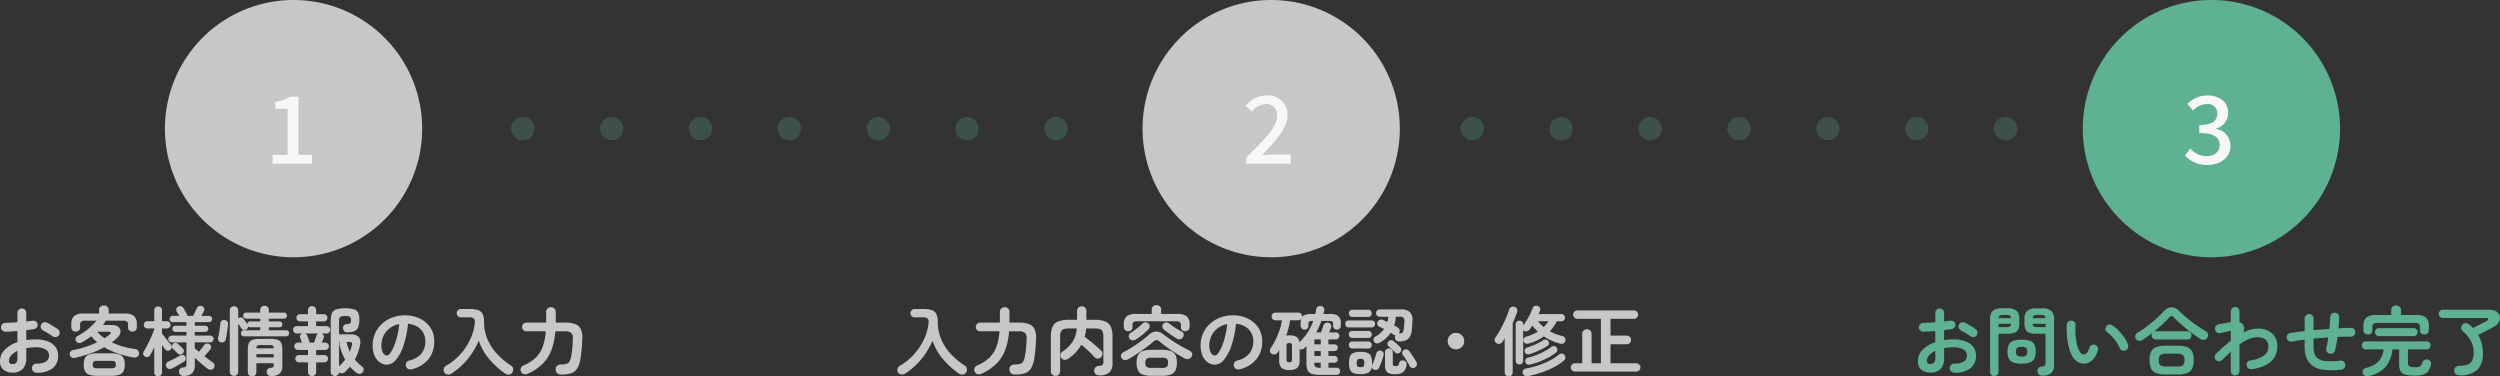 <svg xmlns="http://www.w3.org/2000/svg" xmlns:xlink="http://www.w3.org/1999/xlink" width="534.451" height="80.472" viewBox="0 0 534.451 80.472">
  <rect x="0" y="0" width="534.451" height="80.472" fill="#333333" stroke="none"/>
  <defs>
    <clipPath id="clip-path">
      <rect width="127" height="7" fill="none"/>
    </clipPath>
  </defs>
  <g id="グループ_24460" data-name="グループ 24460" transform="translate(-692.744 -641)">
    <path id="パス_41959" data-name="パス 41959" d="M27.5,0A27.5,27.5,0,1,1,0,27.5,27.5,27.5,0,0,1,27.5,0Z" transform="translate(728 641)" fill="#c7c7c7"/>
    <path id="パス_41962" data-name="パス 41962" d="M-3.98,0h8.4V-1.9H1.54V-14.32H-.2A8.666,8.666,0,0,1-3.4-13.2v1.46H-.76V-1.9H-3.98Z" transform="translate(755 676)" fill="#f7f7f7"/>
    <path id="パス_41956" data-name="パス 41956" d="M-54.48.672a.985.985,0,0,1-.68-.3.873.873,0,0,1-.264-.68.931.931,0,0,1,.288-.7.9.9,0,0,1,.688-.264,3.659,3.659,0,0,0,1.992-.416,1.448,1.448,0,0,0,.68-1.312,1.428,1.428,0,0,0-.744-1.3,4.138,4.138,0,0,0-2.12-.448q-.544,0-1.04.048t-.96.128v2.016A3.376,3.376,0,0,1-57.392-.12a2.893,2.893,0,0,1-2.176.776,3.052,3.052,0,0,1-1.92-.592,2.234,2.234,0,0,1-.768-1.888,3.379,3.379,0,0,1,1-2.384,6.639,6.639,0,0,1,2.728-1.648V-8.24q-.688.064-1.336.1t-1.208.048a.967.967,0,0,1-.688-.272.887.887,0,0,1-.288-.672.9.9,0,0,1,.28-.672.94.94,0,0,1,.68-.272q.56-.016,1.216-.048t1.344-.08V-12.08a.959.959,0,0,1,.272-.7.9.9,0,0,1,.672-.28.9.9,0,0,1,.672.28.959.959,0,0,1,.272.7v1.808q.368-.032.688-.08t.624-.08a.99.99,0,0,1,.72.144.85.85,0,0,1,.384.608.822.822,0,0,1-.176.688,1.009,1.009,0,0,1-.64.352q-.336.064-.744.112t-.856.112V-6.3a13.7,13.7,0,0,1,2.032-.144,7.025,7.025,0,0,1,2.544.416A3.671,3.671,0,0,1-50.408-4.84a2.986,2.986,0,0,1,.584,1.848A3.31,3.31,0,0,1-51.056-.24,5.13,5.13,0,0,1-54.48.672ZM-50.992-7.1q-.256-.192-.624-.424t-.736-.448q-.368-.216-.64-.344a1.027,1.027,0,0,1-.5-.544.869.869,0,0,1,.008-.72.913.913,0,0,1,.568-.5.96.96,0,0,1,.728.064q.336.16.768.416t.856.52q.424.264.7.472A.84.84,0,0,1-49.5-8a.977.977,0,0,1-.176.7.936.936,0,0,1-.616.36A.934.934,0,0,1-50.992-7.1Zm-8.576,5.936a1.044,1.044,0,0,0,.76-.272,1.573,1.573,0,0,0,.28-1.1v-1.44a3.856,3.856,0,0,0-1.336.952,1.747,1.747,0,0,0-.472,1.144Q-60.336-1.168-59.568-1.168Zm13.424-1.344a1.019,1.019,0,0,1-.768-.064.9.9,0,0,1-.416-.528.841.841,0,0,1,.1-.68.888.888,0,0,1,.64-.392,19.07,19.07,0,0,0,2.648-.672,19.992,19.992,0,0,0,2.456-.992q-.352-.3-.664-.616a6.933,6.933,0,0,1-.584-.664q-.464.352-.96.68t-1.008.6a1.233,1.233,0,0,1-.688.152.738.738,0,0,1-.592-.376.715.715,0,0,1-.1-.648.828.828,0,0,1,.432-.488,11.389,11.389,0,0,0,2.24-1.48,14.461,14.461,0,0,0,1.792-1.768H-44.08a1.286,1.286,0,0,0-.816.192.826.826,0,0,0-.224.656v.608a.79.79,0,0,1-.28.656,1.031,1.031,0,0,1-.664.224.96.96,0,0,1-.672-.248.855.855,0,0,1-.272-.664v-.624a2.276,2.276,0,0,1,.616-1.808,3.223,3.223,0,0,1,2.088-.528h3.232v-.752a.877.877,0,0,1,.3-.712,1.1,1.1,0,0,1,.728-.248,1.1,1.1,0,0,1,.72.248.866.866,0,0,1,.3.712v.752h3.312a3.219,3.219,0,0,1,2.1.528,2.294,2.294,0,0,1,.608,1.808v.624a.855.855,0,0,1-.272.664.96.96,0,0,1-.672.248,1,1,0,0,1-.656-.224.8.8,0,0,1-.272-.656V-9.6a.826.826,0,0,0-.224-.656,1.32,1.32,0,0,0-.832-.192H-39.76a.958.958,0,0,1-.032.248.716.716,0,0,1-.112.232q-.176.24-.352.448h1.92a2.273,2.273,0,0,1,1.176.264,1.325,1.325,0,0,1,.592.672,1.318,1.318,0,0,1,.008.872,2.1,2.1,0,0,1-.576.88q-.592.544-1.216,1.024a14.864,14.864,0,0,0,2.424.9,18.96,18.96,0,0,0,2.616.536,1,1,0,0,1,.608.344.812.812,0,0,1,.16.712.826.826,0,0,1-.44.632,1.287,1.287,0,0,1-.824.1,24.635,24.635,0,0,1-3.248-.856,15.279,15.279,0,0,1-2.928-1.336,17.981,17.981,0,0,1-2.864,1.3A31.762,31.762,0,0,1-46.144-2.512Zm4.752,3.856a5.526,5.526,0,0,1-1.752-.224,1.589,1.589,0,0,1-.928-.744,3.047,3.047,0,0,1-.28-1.432,3.1,3.1,0,0,1,.28-1.44,1.581,1.581,0,0,1,.928-.752,5.526,5.526,0,0,1,1.752-.224h2.832a5.59,5.59,0,0,1,1.768.224,1.581,1.581,0,0,1,.928.752,3.1,3.1,0,0,1,.28,1.44,3.047,3.047,0,0,1-.28,1.432,1.589,1.589,0,0,1-.928.744,5.59,5.59,0,0,1-1.768.224Zm0-1.616h2.832A1.583,1.583,0,0,0-37.7-.424a.77.77,0,0,0,.2-.632.794.794,0,0,0-.2-.648,1.583,1.583,0,0,0-.856-.152h-2.832a1.54,1.54,0,0,0-.84.152.794.794,0,0,0-.2.648.77.77,0,0,0,.2.632A1.54,1.54,0,0,0-41.392-.272ZM-39.92-6.7q.272-.176.536-.36t.5-.376q.368-.288.3-.464t-.52-.176h-2.352a6.4,6.4,0,0,0,.7.72Q-40.368-7.024-39.92-6.7Zm16.88,8.08a.939.939,0,0,1-.656-.248A.944.944,0,0,1-24,.48a.83.83,0,0,1,.232-.64.976.976,0,0,1,.648-.288,1.146,1.146,0,0,0,.584-.168.736.736,0,0,0,.136-.536V-5.808h-3.152a.7.7,0,0,1-.512-.208.7.7,0,0,1-.208-.512.7.7,0,0,1,.208-.512.7.7,0,0,1,.512-.208H-22.4v-.784h-2.368a.6.6,0,0,1-.448-.2.659.659,0,0,1-.192-.472.632.632,0,0,1,.192-.464.614.614,0,0,1,.448-.192H-22.4v-.768h-2.944a.62.62,0,0,1-.464-.2A.659.659,0,0,1-26-10.8a.659.659,0,0,1,.192-.472.62.62,0,0,1,.464-.2h1.424q-.144-.256-.312-.536t-.248-.392a.721.721,0,0,1-.072-.584.756.756,0,0,1,.376-.472.837.837,0,0,1,.616-.08.831.831,0,0,1,.5.384q.08.112.224.368t.3.536q.152.28.232.44a.643.643,0,0,1,.1.336h1.216q.112-.208.272-.536t.32-.648q.16-.32.256-.5a.745.745,0,0,1,.472-.424.835.835,0,0,1,.648.056.746.746,0,0,1,.424.448.7.7,0,0,1-.056.592q-.064.128-.224.416t-.336.592h1.648a.62.62,0,0,1,.464.2.659.659,0,0,1,.192.472.659.659,0,0,1-.192.472.62.62,0,0,1-.464.2h-3.056v.768h2.24a.632.632,0,0,1,.464.192.632.632,0,0,1,.192.464.659.659,0,0,1-.192.472.62.62,0,0,1-.464.2h-2.24v.784h3.312a.7.7,0,0,1,.512.208.7.7,0,0,1,.208.512.7.7,0,0,1-.208.512.7.7,0,0,1-.512.208h-3.312v1.28q.432.384.9.752l.608-.784q.336-.432.48-.624a.846.846,0,0,1,.512-.368.733.733,0,0,1,.608.112.784.784,0,0,1,.368.488.678.678,0,0,1-.112.584q-.192.256-.584.712t-.712.824q.528.4,1,.752t.808.576a.759.759,0,0,1,.336.528.793.793,0,0,1-.128.624.821.821,0,0,1-.592.392,1,1,0,0,1-.672-.168q-.4-.288-.9-.7t-1-.856q-.5-.448-.912-.832v1.52A2.4,2.4,0,0,1-21.2.816,2.668,2.668,0,0,1-23.04,1.376Zm-5.408.08a.843.843,0,0,1-.584-.224A.759.759,0,0,1-29.28.64V-4.752q-.224.48-.448.912t-.432.768a.713.713,0,0,1-.52.376.84.84,0,0,1-.664-.136.691.691,0,0,1-.3-.48A.852.852,0,0,1-31.52-3.9q.272-.416.592-1.024t.64-1.272q.32-.664.584-1.3t.424-1.1v-.192h-1.472a.728.728,0,0,1-.544-.232.749.749,0,0,1-.224-.536A.767.767,0,0,1-31.3-10.1a.728.728,0,0,1,.544-.232h1.472v-2.32a.778.778,0,0,1,.248-.608.843.843,0,0,1,.584-.224.835.835,0,0,1,.592.224.791.791,0,0,1,.24.608v2.32h1.056a.728.728,0,0,1,.544.232.767.767,0,0,1,.224.552.749.749,0,0,1-.224.536.728.728,0,0,1-.544.232h-1.056v1.072q.224.288.584.76t.728.92q.368.448.576.688a.722.722,0,0,1,.2.568.786.786,0,0,1-.28.552.767.767,0,0,1-.6.192.754.754,0,0,1-.552-.3q-.112-.16-.288-.4t-.368-.528V.64a.772.772,0,0,1-.24.592A.835.835,0,0,1-28.448,1.456Zm2.96-1.68a1.026,1.026,0,0,1-.7.072.739.739,0,0,1-.5-.44.832.832,0,0,1-.04-.664.851.851,0,0,1,.488-.472q.368-.16.84-.392t.944-.488q.472-.256.808-.432a.708.708,0,0,1,.584-.064.679.679,0,0,1,.424.368.775.775,0,0,1-.336,1.072q-.3.192-.768.472t-.928.536Q-25.136-.4-25.488-.224Zm2.272-3.184a.775.775,0,0,1-.544.2.7.7,0,0,1-.512-.232q-.176-.192-.5-.512t-.536-.5a.679.679,0,0,1-.2-.52.734.734,0,0,1,.216-.52.815.815,0,0,1,.544-.224.758.758,0,0,1,.528.224,3.906,3.906,0,0,1,.336.3q.208.2.416.392a3.986,3.986,0,0,1,.3.3.727.727,0,0,1,.208.552A.765.765,0,0,1-23.216-3.408ZM-12.224,1.36a.911.911,0,0,1-.648-.248.868.868,0,0,1-.264-.664V-12.624a.868.868,0,0,1,.264-.664.911.911,0,0,1,.648-.248.883.883,0,0,1,.64.248.882.882,0,0,1,.256.664v1.664q.016,0,.048-.032a.882.882,0,0,1,.56-.16.575.575,0,0,1,.464.24q.1.112.264.344t.344.464a3.4,3.4,0,0,1,.256.376.754.754,0,0,1,.176-.392.5.5,0,0,1,.4-.168h2.192v-.592H-9.648a.575.575,0,0,1-.456-.192.659.659,0,0,1-.168-.448.689.689,0,0,1,.168-.456.564.564,0,0,1,.456-.2h3.024v-.56a.83.83,0,0,1,.272-.656.957.957,0,0,1,.656-.24.928.928,0,0,1,.648.24.842.842,0,0,1,.264.656v.56H-1.52a.541.541,0,0,1,.448.2.71.71,0,0,1,.16.456.679.679,0,0,1-.16.448.551.551,0,0,1-.448.192H-4.784v.592h2.32a.488.488,0,0,1,.416.192.7.7,0,0,1,.144.432.7.7,0,0,1-.144.432.488.488,0,0,1-.416.192h-2.32v.64h3.712a.57.57,0,0,1,.464.192.7.7,0,0,1,.16.464.679.679,0,0,1-.16.448.57.57,0,0,1-.464.192h-9.04a.57.57,0,0,1-.464-.192.679.679,0,0,1-.16-.448.7.7,0,0,1,.16-.464.57.57,0,0,1,.464-.192h3.488v-.64H-8.816A.481.481,0,0,1-9.048-9.1a1.219,1.219,0,0,1-.184-.12.719.719,0,0,1-.32.624.778.778,0,0,1-.576.128.7.7,0,0,1-.5-.3q-.112-.176-.32-.488t-.384-.568V.448a.882.882,0,0,1-.256.664A.883.883,0,0,1-12.224,1.36Zm3.872.112a.923.923,0,0,1-.656-.256A.88.88,0,0,1-9.28.544V-4.32a3.32,3.32,0,0,1,.216-1.32,1.323,1.323,0,0,1,.752-.7,4.13,4.13,0,0,1,1.5-.216h2.464a4.063,4.063,0,0,1,1.488.216,1.324,1.324,0,0,1,.744.7A3.32,3.32,0,0,1-1.9-4.32V-.8A2.1,2.1,0,0,1-2.512.9a2.722,2.722,0,0,1-1.776.5.982.982,0,0,1-.656-.216A.809.809,0,0,1-5.232.624a.934.934,0,0,1,.16-.64A.786.786,0,0,1-4.5-.336a1.907,1.907,0,0,0,.6-.152q.152-.088.152-.472v-.4h-3.7v1.9a.88.88,0,0,1-.272.672A.9.9,0,0,1-8.352,1.472Zm-6.72-7.3a.642.642,0,0,1-.48-.344.893.893,0,0,1-.08-.6q.1-.384.192-.952t.176-1.144q.08-.576.112-.976a.761.761,0,0,1,.312-.608.876.876,0,0,1,.664-.128.767.767,0,0,1,.512.3.849.849,0,0,1,.16.616q-.048.464-.128,1.08t-.176,1.192q-.1.576-.192.976a.737.737,0,0,1-.376.512A1.009,1.009,0,0,1-15.072-5.824ZM-7.44-2.592h3.7v-.7h-3.7Zm0-1.936h3.7q-.016-.464-.2-.584a1.627,1.627,0,0,0-.776-.12H-6.464a1.627,1.627,0,0,0-.776.12Q-7.424-4.992-7.44-4.528Zm16.768,5.9a.871.871,0,0,1-.616-.248A.848.848,0,0,1,8.448.48V-10.384a4.324,4.324,0,0,1,.248-1.64,1.479,1.479,0,0,1,.9-.824,5.815,5.815,0,0,1,1.9-.24,6.743,6.743,0,0,1,1.912.208,1.406,1.406,0,0,1,.912.736,3.538,3.538,0,0,1,.248,1.472,4.264,4.264,0,0,1-.256,1.648A1.488,1.488,0,0,1,13.5-8.2a4.267,4.267,0,0,1-1.512.248.87.87,0,0,1-.656-.248,1.015,1.015,0,0,1-.272-.648.785.785,0,0,1,.232-.616.932.932,0,0,1,.648-.264,1.169,1.169,0,0,0,.688-.184.777.777,0,0,0,.16-.568q0-.608-.24-.784a1.993,1.993,0,0,0-1.04-.176,1.794,1.794,0,0,0-1.032.2,1.091,1.091,0,0,0-.248.856V-7.52h2.464a2.187,2.187,0,0,1,1.76.584,2.068,2.068,0,0,1,.24,1.768A10.214,10.214,0,0,1,13.6-2.128q.352.4.736.776a8.335,8.335,0,0,0,.832.712.741.741,0,0,1,.312.584.892.892,0,0,1-.2.648.879.879,0,0,1-.64.328A.977.977,0,0,1,13.952.7q-.384-.3-.728-.632t-.648-.68q-.256.288-.52.568T11.5.512a1.081,1.081,0,0,1-.64.3.772.772,0,0,1-.64-.216.878.878,0,0,1-.9.784Zm-4.88.032a.859.859,0,0,1-.608-.24.836.836,0,0,1-.256-.64V-1.536H1.648A.754.754,0,0,1,1.1-1.768.754.754,0,0,1,.864-2.32.754.754,0,0,1,1.1-2.872.754.754,0,0,1,1.648-3.1H3.584V-4.192H1.44a.754.754,0,0,1-.552-.232.754.754,0,0,1-.232-.552.754.754,0,0,1,.232-.552A.754.754,0,0,1,1.44-5.76h.848q-.112-.3-.224-.592T1.92-6.72a.678.678,0,0,1,.016-.592.788.788,0,0,1,.448-.4h-1.2a.754.754,0,0,1-.552-.232A.754.754,0,0,1,.4-8.5a.754.754,0,0,1,.232-.552.754.754,0,0,1,.552-.232h2.4v-1.008H1.872a.728.728,0,0,1-.544-.232.749.749,0,0,1-.224-.536.741.741,0,0,1,.224-.544.741.741,0,0,1,.544-.224H3.584v-.848a.836.836,0,0,1,.256-.64.859.859,0,0,1,.608-.24.879.879,0,0,1,.624.24.836.836,0,0,1,.256.64v.848H6.976a.741.741,0,0,1,.544.224.741.741,0,0,1,.224.544.749.749,0,0,1-.224.536.728.728,0,0,1-.544.232H5.328V-9.28H7.552a.754.754,0,0,1,.552.232.754.754,0,0,1,.232.552.754.754,0,0,1-.232.552.754.754,0,0,1-.552.232H6.5a.764.764,0,0,1,.424.392.644.644,0,0,1,.008.568q-.032.112-.152.408t-.248.584H7.28a.754.754,0,0,1,.552.232.754.754,0,0,1,.232.552.754.754,0,0,1-.232.552.754.754,0,0,1-.552.232H5.328V-3.1h1.76a.754.754,0,0,1,.552.232.754.754,0,0,1,.232.552.754.754,0,0,1-.232.552.754.754,0,0,1-.552.232H5.328V.528a.836.836,0,0,1-.256.64A.879.879,0,0,1,4.448,1.408ZM3.968-5.76H4.88q.08-.208.184-.512t.192-.576q.088-.272.12-.352a.673.673,0,0,1,.176-.32.852.852,0,0,1,.288-.192H2.96a.831.831,0,0,1,.464.448q.064.144.168.448t.216.6Q3.92-5.92,3.968-5.76ZM10.224-.688a12.337,12.337,0,0,0,1.312-1.424,11.768,11.768,0,0,1-1.2-3.136.766.766,0,0,1,.1-.656h-.208Zm2.3-3.1q.128-.32.248-.656a4.362,4.362,0,0,0,.184-.688q.112-.464-.008-.616T12.336-5.9H11.76a.744.744,0,0,1,.144.32A10.764,10.764,0,0,0,12.528-3.792ZM25.712-.048A.978.978,0,0,1,24.96-.16a.927.927,0,0,1-.448-.592.923.923,0,0,1,.112-.728.933.933,0,0,1,.592-.44,4.8,4.8,0,0,0,2.616-1.5,4.067,4.067,0,0,0,.84-2.64,3.636,3.636,0,0,0-.448-1.808,3.485,3.485,0,0,0-1.272-1.3,4.658,4.658,0,0,0-1.976-.608,21.15,21.15,0,0,1-.968,4.648,9.261,9.261,0,0,1-1.6,3.024A2.589,2.589,0,0,1,20.48-1.04a2.635,2.635,0,0,1-1.552-.5A3.326,3.326,0,0,1,17.816-2.96a5.5,5.5,0,0,1-.408-2.224,6.175,6.175,0,0,1,.5-2.488,6.179,6.179,0,0,1,1.432-2.04,6.728,6.728,0,0,1,2.184-1.376,7.451,7.451,0,0,1,2.76-.5,7.252,7.252,0,0,1,3.24.7A5.528,5.528,0,0,1,29.76-8.952a5.133,5.133,0,0,1,.816,2.888A5.974,5.974,0,0,1,29.336-2.2,6.547,6.547,0,0,1,25.712-.048ZM20.5-3.008q.288,0,.664-.488a6.521,6.521,0,0,0,.76-1.384,15.159,15.159,0,0,0,.7-2.12,18.624,18.624,0,0,0,.48-2.712,4.711,4.711,0,0,0-2.1.92,4.441,4.441,0,0,0-1.28,1.616,4.807,4.807,0,0,0-.448,1.96,3.189,3.189,0,0,0,.344,1.648A1.008,1.008,0,0,0,20.5-3.008ZM34.224.88a1.2,1.2,0,0,1-.832.176A.921.921,0,0,1,32.7.592a.958.958,0,0,1-.08-.784,1.078,1.078,0,0,1,.528-.64,12.178,12.178,0,0,0,3.1-2.536,13.05,13.05,0,0,0,2.08-3.216A10.429,10.429,0,0,0,39.248-10a1.068,1.068,0,0,0-.2-.9,1.517,1.517,0,0,0-1.032-.256H36.272a.862.862,0,0,1-.632-.264.862.862,0,0,1-.264-.632.862.862,0,0,1,.264-.632.862.862,0,0,1,.632-.264h1.744a6.007,6.007,0,0,1,1.9.24,1.694,1.694,0,0,1,1,.824,3.565,3.565,0,0,1,.3,1.624,9.581,9.581,0,0,0,.7,3.68,10.788,10.788,0,0,0,2.008,3.152,15.513,15.513,0,0,0,3.08,2.592.968.968,0,0,1,.44.688,1.03,1.03,0,0,1-.184.8.913.913,0,0,1-.712.424,1.227,1.227,0,0,1-.84-.232,18.13,18.13,0,0,1-3.376-3.072A11.98,11.98,0,0,1,40.1-6.176,16.046,16.046,0,0,1,37.68-2.184,14.914,14.914,0,0,1,34.224.88Zm23.52.192a1.2,1.2,0,0,1-.88-.288A1.172,1.172,0,0,1,56.544,0a.94.94,0,0,1,.288-.784,1.158,1.158,0,0,1,.832-.3,4.231,4.231,0,0,0,1.184-.128,1.065,1.065,0,0,0,.632-.5,3.729,3.729,0,0,0,.36-1.08q.144-.72.232-1.576t.136-2.152a1.717,1.717,0,0,0-.328-1.3,1.892,1.892,0,0,0-1.32-.352h-2.1a14.647,14.647,0,0,1-.808,3.944,8.289,8.289,0,0,1-1.864,2.96A10.588,10.588,0,0,1,50.608.88a1.265,1.265,0,0,1-.9.1.936.936,0,0,1-.592-.52.942.942,0,0,1-.032-.76.964.964,0,0,1,.56-.568,8.661,8.661,0,0,0,2.56-1.608,6.227,6.227,0,0,0,1.528-2.32,11.776,11.776,0,0,0,.68-3.384H50.288a.88.88,0,0,1-.672-.272A.923.923,0,0,1,49.36-9.1a.923.923,0,0,1,.256-.656.88.88,0,0,1,.672-.272H54.5V-12.32a.95.95,0,0,1,.3-.736,1.036,1.036,0,0,1,.728-.272,1.044,1.044,0,0,1,.72.272.938.938,0,0,1,.3.736v2.288h2.112a5.537,5.537,0,0,1,2.112.336,2.158,2.158,0,0,1,1.16,1.1,4.452,4.452,0,0,1,.3,2.08q-.064,1.408-.16,2.384T61.84-2.336a5.705,5.705,0,0,1-.7,2.1A2.417,2.417,0,0,1,59.856.792,6.635,6.635,0,0,1,57.744,1.072Z" transform="translate(755 720)" fill="#c7c7c7"/>
    <path id="パス_41957" data-name="パス 41957" d="M27.5,0A27.5,27.5,0,1,1,0,27.5,27.5,27.5,0,0,1,27.5,0Z" transform="translate(937 641)" fill="#c7c7c7"/>
    <path id="パス_41960" data-name="パス 41960" d="M-4.82,0h9.5V-1.96H.94c-.72,0-1.66.06-2.4.14,3.06-3.2,5.44-5.84,5.44-8.46A4.116,4.116,0,0,0-.46-14.6a5.776,5.776,0,0,0-4.48,2.2l1.3,1.28a3.992,3.992,0,0,1,2.9-1.64,2.331,2.331,0,0,1,2.5,2.6c0,2.24-2.48,4.8-6.58,8.82Z" transform="translate(964 676)" fill="#f7f7f7"/>
    <path id="パス_41954" data-name="パス 41954" d="M-77.776.88a1.2,1.2,0,0,1-.832.176A.921.921,0,0,1-79.3.592a.958.958,0,0,1-.08-.784,1.078,1.078,0,0,1,.528-.64,12.178,12.178,0,0,0,3.1-2.536,13.05,13.05,0,0,0,2.08-3.216A10.429,10.429,0,0,0-72.752-10a1.068,1.068,0,0,0-.2-.9,1.517,1.517,0,0,0-1.032-.256h-1.744a.862.862,0,0,1-.632-.264.862.862,0,0,1-.264-.632.862.862,0,0,1,.264-.632.862.862,0,0,1,.632-.264h1.744a6.006,6.006,0,0,1,1.9.24,1.694,1.694,0,0,1,1,.824,3.565,3.565,0,0,1,.3,1.624,9.581,9.581,0,0,0,.7,3.68,10.788,10.788,0,0,0,2.008,3.152,15.513,15.513,0,0,0,3.08,2.592.968.968,0,0,1,.44.688,1.03,1.03,0,0,1-.184.8.913.913,0,0,1-.712.424,1.227,1.227,0,0,1-.84-.232,18.13,18.13,0,0,1-3.376-3.072A11.981,11.981,0,0,1-71.9-6.176,16.046,16.046,0,0,1-74.32-2.184,14.914,14.914,0,0,1-77.776.88Zm23.52.192a1.2,1.2,0,0,1-.88-.288A1.172,1.172,0,0,1-55.456,0a.94.94,0,0,1,.288-.784,1.158,1.158,0,0,1,.832-.3,4.231,4.231,0,0,0,1.184-.128,1.065,1.065,0,0,0,.632-.5,3.729,3.729,0,0,0,.36-1.08q.144-.72.232-1.576t.136-2.152a1.717,1.717,0,0,0-.328-1.3,1.892,1.892,0,0,0-1.32-.352h-2.1a14.647,14.647,0,0,1-.808,3.944,8.289,8.289,0,0,1-1.864,2.96A10.588,10.588,0,0,1-61.392.88a1.265,1.265,0,0,1-.9.1.936.936,0,0,1-.592-.52.942.942,0,0,1-.032-.76.964.964,0,0,1,.56-.568,8.661,8.661,0,0,0,2.56-1.608,6.227,6.227,0,0,0,1.528-2.32,11.776,11.776,0,0,0,.68-3.384h-4.128a.88.88,0,0,1-.672-.272A.923.923,0,0,1-62.64-9.1a.923.923,0,0,1,.256-.656.88.88,0,0,1,.672-.272H-57.5V-12.32a.95.95,0,0,1,.3-.736,1.036,1.036,0,0,1,.728-.272,1.044,1.044,0,0,1,.72.272.938.938,0,0,1,.3.736v2.288h2.112a5.537,5.537,0,0,1,2.112.336,2.158,2.158,0,0,1,1.16,1.1,4.452,4.452,0,0,1,.3,2.08q-.064,1.408-.16,2.384t-.224,1.792a5.705,5.705,0,0,1-.7,2.1A2.417,2.417,0,0,1-52.144.792,6.635,6.635,0,0,1-54.256,1.072Zm8.656.288a1,1,0,0,1-.7-.272.931.931,0,0,1-.3-.72V-7.056a4.979,4.979,0,0,1,.376-2.136A2.2,2.2,0,0,1-44.984-10.3a6.37,6.37,0,0,1,2.28-.336h1.7v-1.9a.925.925,0,0,1,.3-.728,1.012,1.012,0,0,1,.7-.264,1,1,0,0,1,.7.264.938.938,0,0,1,.288.728v1.9h1.712a6.358,6.358,0,0,1,2.288.336A2.206,2.206,0,0,1-33.8-9.192a4.979,4.979,0,0,1,.376,2.136v5.584A2.757,2.757,0,0,1-34.1.632a3.138,3.138,0,0,1-2.16.616A1.136,1.136,0,0,1-37,.992,1.006,1.006,0,0,1-37.344.24a.917.917,0,0,1,.28-.712,1.013,1.013,0,0,1,.7-.312,1.551,1.551,0,0,0,.8-.208.925.925,0,0,0,.192-.7v-5.36a2.575,2.575,0,0,0-.176-1.064.974.974,0,0,0-.592-.52,3.719,3.719,0,0,0-1.168-.144h-1.76a8.49,8.49,0,0,1-.112.928,7.3,7.3,0,0,1-.208.864q.528.368,1.192.9T-36.9-5q.632.552,1.048.968a.853.853,0,0,1,.288.712,1.074,1.074,0,0,1-.352.712.871.871,0,0,1-.7.264.954.954,0,0,1-.68-.328,11.59,11.59,0,0,0-.816-.864q-.48-.464-1-.928T-40.1-5.3A7.732,7.732,0,0,1-41.272-3.68a10.216,10.216,0,0,1-1.592,1.36,1.273,1.273,0,0,1-.792.248.856.856,0,0,1-.712-.392.916.916,0,0,1-.168-.736.964.964,0,0,1,.424-.656,7.252,7.252,0,0,0,2.152-2.08,6.26,6.26,0,0,0,.9-2.848H-42.7a3.653,3.653,0,0,0-1.152.144.974.974,0,0,0-.592.52,2.575,2.575,0,0,0-.176,1.064V.368a.958.958,0,0,1-.28.72A.959.959,0,0,1-45.6,1.36Zm20.608-.016a6.054,6.054,0,0,1-1.92-.248A1.77,1.77,0,0,1-27.952.24a3.648,3.648,0,0,1-.32-1.68,3.648,3.648,0,0,1,.32-1.68,1.77,1.77,0,0,1,1.04-.856,6.054,6.054,0,0,1,1.92-.248h2.048a6.054,6.054,0,0,1,1.92.248,1.77,1.77,0,0,1,1.04.856,3.648,3.648,0,0,1,.32,1.68,3.648,3.648,0,0,1-.32,1.68,1.77,1.77,0,0,1-1.04.856,6.054,6.054,0,0,1-1.92.248Zm-5.1-9.536a.928.928,0,0,1-.648-.24.842.842,0,0,1-.264-.656V-9.6a2.238,2.238,0,0,1,.6-1.768,3.157,3.157,0,0,1,2.056-.52h3.312v-.944a.853.853,0,0,1,.3-.7,1.072,1.072,0,0,1,.7-.24,1.1,1.1,0,0,1,.712.24.853.853,0,0,1,.3.7v.944h3.424a3.157,3.157,0,0,1,2.056.52,2.238,2.238,0,0,1,.6,1.768v.512a.83.83,0,0,1-.272.656.957.957,0,0,1-.656.24,1,1,0,0,1-.656-.224.782.782,0,0,1-.272-.64v-.432a.82.82,0,0,0-.216-.64,1.25,1.25,0,0,0-.808-.192h-8.288a1.286,1.286,0,0,0-.816.192.8.8,0,0,0-.224.64v.432a.782.782,0,0,1-.272.64A1,1,0,0,1-30.1-8.192Zm-.016,6.016a1.108,1.108,0,0,1-.784.144A.913.913,0,0,1-31.5-2.48a.8.8,0,0,1-.08-.7,1.042,1.042,0,0,1,.528-.544q.912-.464,1.872-1.08t1.88-1.3q.92-.68,1.672-1.336a2.327,2.327,0,0,1,1.544-.688,2.509,2.509,0,0,1,1.56.624q.736.576,1.656,1.2t1.928,1.2q1.008.576,1.968,1.04a1.055,1.055,0,0,1,.528.536.805.805,0,0,1-.048.744.992.992,0,0,1-.632.52,1.134,1.134,0,0,1-.856-.1q-.9-.5-1.872-1.1t-1.88-1.256q-.9-.648-1.624-1.256a1.026,1.026,0,0,0-.664-.312,1.118,1.118,0,0,0-.664.328q-.72.608-1.624,1.288t-1.88,1.328Q-29.168-2.7-30.112-2.176Zm5.12,1.824h2.048a1.9,1.9,0,0,0,1.128-.224,1.106,1.106,0,0,0,.264-.864,1.1,1.1,0,0,0-.264-.872,1.959,1.959,0,0,0-1.128-.216h-2.048a2,2,0,0,0-1.144.216,1.1,1.1,0,0,0-.264.872,1.106,1.106,0,0,0,.264.864A1.94,1.94,0,0,0-24.992-.352Zm-3.408-6.1a1.263,1.263,0,0,1-.744.208.85.85,0,0,1-.664-.384.833.833,0,0,1-.136-.632.8.8,0,0,1,.376-.568q.656-.416,1.352-.96a15.052,15.052,0,0,0,1.192-1.024.861.861,0,0,1,.648-.288.885.885,0,0,1,.648.272.748.748,0,0,1,.256.6.942.942,0,0,1-.272.616A15.166,15.166,0,0,1-27-7.456,13.921,13.921,0,0,1-28.4-6.448Zm8.688-.176q-.4-.256-.912-.592t-1-.7q-.488-.36-.84-.648a.819.819,0,0,1-.312-.592.776.776,0,0,1,.216-.608.794.794,0,0,1,.584-.3.868.868,0,0,1,.632.2q.368.288.848.616t.968.624q.488.3.9.5a.7.7,0,0,1,.392.512.956.956,0,0,1-.1.672.843.843,0,0,1-.608.44A1.116,1.116,0,0,1-19.712-6.624ZM-6.288-.048A.978.978,0,0,1-7.04-.16a.927.927,0,0,1-.448-.592.923.923,0,0,1,.112-.728.933.933,0,0,1,.592-.44,4.8,4.8,0,0,0,2.616-1.5,4.067,4.067,0,0,0,.84-2.64,3.636,3.636,0,0,0-.448-1.808,3.485,3.485,0,0,0-1.272-1.3,4.658,4.658,0,0,0-1.976-.608,21.15,21.15,0,0,1-.968,4.648A9.261,9.261,0,0,1-9.592-2.1,2.589,2.589,0,0,1-11.52-1.04a2.635,2.635,0,0,1-1.552-.5A3.326,3.326,0,0,1-14.184-2.96a5.5,5.5,0,0,1-.408-2.224,6.175,6.175,0,0,1,.5-2.488,6.179,6.179,0,0,1,1.432-2.04,6.728,6.728,0,0,1,2.184-1.376,7.451,7.451,0,0,1,2.76-.5,7.252,7.252,0,0,1,3.24.7A5.528,5.528,0,0,1-2.24-8.952a5.133,5.133,0,0,1,.816,2.888A5.974,5.974,0,0,1-2.664-2.2,6.547,6.547,0,0,1-6.288-.048ZM-11.5-3.008q.288,0,.664-.488a6.52,6.52,0,0,0,.76-1.384A15.16,15.16,0,0,0-9.376-7,18.624,18.624,0,0,0-8.9-9.712a4.711,4.711,0,0,0-2.1.92,4.441,4.441,0,0,0-1.28,1.616,4.807,4.807,0,0,0-.448,1.96,3.189,3.189,0,0,0,.344,1.648A1.008,1.008,0,0,0-11.5-3.008ZM10.912,1.136A5.624,5.624,0,0,1,9.16.92,1.411,1.411,0,0,1,8.28.152a3.916,3.916,0,0,1-.248-1.56V-5.024q-.112.128-.248.256t-.264.256a.847.847,0,0,1-.456.216.881.881,0,0,1-.488-.056v2.384A2.124,2.124,0,0,1,6.08-.36,2.493,2.493,0,0,1,4.384.1,2.46,2.46,0,0,1,2.7-.36a2.146,2.146,0,0,1-.488-1.608V-4.144q-.1.144-.184.28T1.856-3.6a.846.846,0,0,1-.576.368.929.929,0,0,1-.688-.144A.733.733,0,0,1,.24-3.92a.9.9,0,0,1,.144-.64A13.6,13.6,0,0,0,1.448-6.392,17.209,17.209,0,0,0,2.312-8.5a12.306,12.306,0,0,0,.5-2.024H1.408a.786.786,0,0,1-.576-.24.786.786,0,0,1-.24-.576.8.8,0,0,1,.24-.592.786.786,0,0,1,.576-.24H6.3a.786.786,0,0,1,.576.24.8.8,0,0,1,.24.592v.112a1.358,1.358,0,0,1,.736-.5,4.525,4.525,0,0,1,1.264-.144h.8a8.291,8.291,0,0,0,.192-.976.865.865,0,0,1,.392-.608.89.89,0,0,1,.68-.112.8.8,0,0,1,.552.336.856.856,0,0,1,.1.672q-.032.16-.08.336t-.08.352h1.376a2.85,2.85,0,0,1,1.824.44,2.051,2.051,0,0,1,.512,1.608v.448a.817.817,0,0,1-.248.6.817.817,0,0,1-.6.248.768.768,0,0,1-.56-.24.768.768,0,0,1-.24-.56v-.384a.667.667,0,0,0-.168-.544,1.145,1.145,0,0,0-.648-.128h-1.7q-.224.64-.5,1.256t-.592,1.192h1.008q.1-.24.208-.552t.216-.592q.1-.28.136-.408a.825.825,0,0,1,.456-.48.845.845,0,0,1,.664-.016.751.751,0,0,1,.472.416.77.77,0,0,1,.008.624q-.048.112-.168.416t-.248.592H14.32a.728.728,0,0,1,.536.216.709.709,0,0,1,.216.52.736.736,0,0,1-.216.528.715.715,0,0,1-.536.224H12.736v1.056h1.28a.7.7,0,0,1,.512.208.7.7,0,0,1,.208.512.7.7,0,0,1-.208.512.7.7,0,0,1-.512.208h-1.28v1.04h1.28a.683.683,0,0,1,.512.216.723.723,0,0,1,.208.52.7.7,0,0,1-.208.512.7.7,0,0,1-.512.208h-1.28V-.384H14.48a.728.728,0,0,1,.536.216.728.728,0,0,1,.216.536.755.755,0,0,1-.216.544.715.715,0,0,1-.536.224ZM6.528-5.84A11.134,11.134,0,0,0,8.3-7.952a11.381,11.381,0,0,0,1.176-2.432H9.28a1.145,1.145,0,0,0-.648.128.667.667,0,0,0-.168.544v.384a.76.76,0,0,1-.24.568.78.78,0,0,1-.56.232.857.857,0,0,1-.616-.256.818.818,0,0,1-.264-.608v-.432a3.269,3.269,0,0,1,.128-.96.831.831,0,0,1-.608.256H4.544A14.493,14.493,0,0,1,4.216-8.9q-.216.832-.5,1.632.144-.016.312-.024t.36-.008a2.892,2.892,0,0,1,1.536.32A1.508,1.508,0,0,1,6.528-5.84ZM4.368-1.552a.658.658,0,0,0,.44-.12A.546.546,0,0,0,4.944-2.1V-5.12a.543.543,0,0,0-.136-.432.692.692,0,0,0-.44-.112.728.728,0,0,0-.448.112.525.525,0,0,0-.144.432V-2.1a.528.528,0,0,0,.144.424A.692.692,0,0,0,4.368-1.552Zm5.36-3.84h1.36V-6.448H9.728Zm0,2.48h1.36v-1.04H9.728ZM10.912-.384h.176V-1.456H9.728v.048a1.108,1.108,0,0,0,.224.832A1.607,1.607,0,0,0,10.912-.384ZM23.648-5.712A.919.919,0,0,1,23-5.6a.77.77,0,0,1-.536-.384.721.721,0,0,1-.072-.584.769.769,0,0,1,.36-.472,5.528,5.528,0,0,0,1.872-1.632q-.256-.144-.528-.272l-.512-.24a.655.655,0,0,1-.376-.456.8.8,0,0,1,.072-.616.787.787,0,0,1,.464-.384.9.9,0,0,1,.624.032q.224.1.464.208t.5.24q.08-.272.136-.552t.088-.568H23.7a.74.74,0,0,1-.568-.232.782.782,0,0,1-.216-.552.782.782,0,0,1,.216-.552.74.74,0,0,1,.568-.232h4.432a2.87,2.87,0,0,1,2.008.56,2.377,2.377,0,0,1,.552,1.84q-.016.48-.048.952t-.064.9a3.981,3.981,0,0,1-.44,1.576,1.8,1.8,0,0,1-.872.776A3.692,3.692,0,0,1,27.936-6a.985.985,0,0,1-.664-.2.805.805,0,0,1-.312-.6.772.772,0,0,1,.128-.544.823.823,0,0,1-.448-.144q-.128-.08-.272-.176t-.32-.192A5.983,5.983,0,0,1,25.04-6.68,7.059,7.059,0,0,1,23.648-5.712ZM19.6.976A4.13,4.13,0,0,1,18.1.76a1.31,1.31,0,0,1-.752-.736,3.778,3.778,0,0,1-.216-1.416,3.832,3.832,0,0,1,.216-1.432A1.31,1.31,0,0,1,18.1-3.56a4.13,4.13,0,0,1,1.5-.216,4.13,4.13,0,0,1,1.5.216,1.281,1.281,0,0,1,.744.736,3.966,3.966,0,0,1,.208,1.432q0,.16-.008.328t-.024.312q.016-.048.032-.1t.032-.12q.144-.3.32-.744t.328-.9q.152-.456.248-.824a.8.8,0,0,1,.376-.512.817.817,0,0,1,.616-.08.843.843,0,0,1,.48.336.766.766,0,0,1,.08.608q-.1.416-.264.92t-.352.976q-.184.472-.344.808a.8.8,0,0,1-.48.424.914.914,0,0,1-.64-.024.631.631,0,0,1-.432-.688A1.7,1.7,0,0,1,21.368.616,3.281,3.281,0,0,1,19.6.976Zm7.472.016A3.96,3.96,0,0,1,25.72.808,1.183,1.183,0,0,1,25.032.2a2.718,2.718,0,0,1-.2-1.144V-3.7a.759.759,0,0,1,.248-.592.843.843,0,0,1,.584-.224.835.835,0,0,1,.592.224.772.772,0,0,1,.24.592V-1.28a.564.564,0,0,0,.128.432.856.856,0,0,0,.528.112.687.687,0,0,0,.456-.12,1.135,1.135,0,0,0,.248-.52.746.746,0,0,1,.384-.512.782.782,0,0,1,.64-.016.744.744,0,0,1,.5.392,1.011,1.011,0,0,1,.048.648,2.322,2.322,0,0,1-.76,1.432A2.573,2.573,0,0,1,27.072.992Zm-10.016-10a.659.659,0,0,1-.528-.224.785.785,0,0,1-.192-.528.756.756,0,0,1,.192-.52.67.67,0,0,1,.528-.216h4.912a.69.69,0,0,1,.544.216.756.756,0,0,1,.192.52.785.785,0,0,1-.192.528.677.677,0,0,1-.544.224Zm.816-2.24a.715.715,0,0,1-.56-.232.779.779,0,0,1-.208-.536.77.77,0,0,1,.208-.544.727.727,0,0,1,.56-.224h3.376a.7.7,0,0,1,.552.224.788.788,0,0,1,.2.544.8.8,0,0,1-.2.536.69.69,0,0,1-.552.232ZM17.84-4.5A.677.677,0,0,1,17.3-4.72a.785.785,0,0,1-.192-.528.777.777,0,0,1,.192-.536A.69.69,0,0,1,17.84-6h3.424a.69.69,0,0,1,.544.216A.777.777,0,0,1,22-5.248a.785.785,0,0,1-.192.528.677.677,0,0,1-.544.224Zm0-2.256a.677.677,0,0,1-.544-.224A.785.785,0,0,1,17.1-7.5.777.777,0,0,1,17.3-8.04a.69.69,0,0,1,.544-.216h3.424a.69.69,0,0,1,.544.216A.777.777,0,0,1,22-7.5a.785.785,0,0,1-.192.528.677.677,0,0,1-.544.224ZM31.264-.464a.9.9,0,0,1-.616.128.673.673,0,0,1-.5-.352q-.16-.32-.424-.768t-.552-.9Q28.88-2.8,28.64-3.1a.693.693,0,0,1-.128-.576.757.757,0,0,1,.32-.5.79.79,0,0,1,.608-.136.835.835,0,0,1,.544.328q.24.3.536.752t.576.888a8.747,8.747,0,0,1,.44.76.9.9,0,0,1,.1.648A.782.782,0,0,1,31.264-.464ZM27.792-7.7a2.346,2.346,0,0,0,.624-.112.533.533,0,0,0,.3-.328,3.481,3.481,0,0,0,.16-.776q.032-.272.056-.616t.04-.7a1.151,1.151,0,0,0-.176-.84,1.263,1.263,0,0,0-.88-.216h-.752a7.931,7.931,0,0,1-.384,1.856q.224.112.416.224t.352.224a.881.881,0,0,1,.4.552.867.867,0,0,1-.112.664.125.125,0,0,0-.024.032A.125.125,0,0,1,27.792-7.7Zm-.8,4.048q-.256-.272-.648-.648a7.912,7.912,0,0,0-.712-.616.673.673,0,0,1-.264-.488.773.773,0,0,1,.152-.536.744.744,0,0,1,.52-.32.754.754,0,0,1,.584.144q.336.256.744.632t.664.632A.757.757,0,0,1,28.3-4.3a.8.8,0,0,1-.208.584.74.74,0,0,1-.544.28A.664.664,0,0,1,26.992-3.648ZM19.6-.512q.512,0,.656-.184a1.194,1.194,0,0,0,.144-.7,1.236,1.236,0,0,0-.144-.7q-.144-.192-.656-.192a.841.841,0,0,0-.664.192,1.184,1.184,0,0,0-.152.7,1.144,1.144,0,0,0,.152.7A.865.865,0,0,0,19.6-.512ZM40-4.32a1.7,1.7,0,0,1-1.248-.512A1.7,1.7,0,0,1,38.24-6.08a1.7,1.7,0,0,1,.512-1.248A1.7,1.7,0,0,1,40-7.84a1.7,1.7,0,0,1,1.248.512A1.7,1.7,0,0,1,41.76-6.08a1.7,1.7,0,0,1-.512,1.248A1.7,1.7,0,0,1,40-4.32ZM53.568-1.088A.8.8,0,0,1,53-1.3a.759.759,0,0,1-.232-.584v-7.76A.759.759,0,0,1,53-10.232a.8.8,0,0,1,.568-.216.811.811,0,0,1,.56.216.746.746,0,0,1,.24.584v.224a10.565,10.565,0,0,0,.784-1.144q.4-.664.736-1.352a10.142,10.142,0,0,0,.512-1.216.719.719,0,0,1,.448-.448.832.832,0,0,1,.64,0,.761.761,0,0,1,.456.392.754.754,0,0,1,.024.6q-.064.176-.144.36t-.16.376h4.864a.741.741,0,0,1,.544.224.741.741,0,0,1,.224.544.741.741,0,0,1-.224.544.741.741,0,0,1-.544.224h-.944a9.718,9.718,0,0,1-1.52,2.128,10.37,10.37,0,0,0,2.7,1.04.853.853,0,0,1,.544.392.794.794,0,0,1,.064.664.731.731,0,0,1-.464.528,1.156,1.156,0,0,1-.736.016,13,13,0,0,1-1.752-.64,11.146,11.146,0,0,1-1.624-.9,10.073,10.073,0,0,1-1.464.864,11.079,11.079,0,0,1-1.72.656,1.227,1.227,0,0,1-.72.008A.7.7,0,0,1,54.464-6a.808.808,0,0,1,.04-.64.832.832,0,0,1,.568-.416,9.022,9.022,0,0,0,1.312-.464,9.2,9.2,0,0,0,1.12-.592,9.377,9.377,0,0,1-1.168-1.264q-.16.24-.32.464a4.373,4.373,0,0,1-.32.4.876.876,0,0,1-.56.336A.841.841,0,0,1,54.5-8.3l-.064-.064a.525.525,0,0,1-.064-.08v6.56a.746.746,0,0,1-.24.584A.811.811,0,0,1,53.568-1.088ZM51.28,1.456a.875.875,0,0,1-.608-.232.791.791,0,0,1-.256-.616v-7.28q-.128.208-.256.408t-.256.376a.879.879,0,0,1-.584.376.916.916,0,0,1-.7-.136.82.82,0,0,1-.336-.552.819.819,0,0,1,.144-.648,13.032,13.032,0,0,0,.856-1.336q.44-.776.848-1.616t.728-1.632q.32-.792.5-1.384a.85.85,0,0,1,.448-.536.885.885,0,0,1,.688-.056.811.811,0,0,1,.536.408.856.856,0,0,1,.056.68q-.176.544-.424,1.16T52.128-9.9V.608a.8.8,0,0,1-.248.616A.847.847,0,0,1,51.28,1.456Zm4.128-.048a1.21,1.21,0,0,1-.744-.1.763.763,0,0,1-.392-.576A.73.73,0,0,1,54.408.1.955.955,0,0,1,55.04-.24,15.7,15.7,0,0,0,57.624-.9,17.9,17.9,0,0,0,60.08-1.944,10.761,10.761,0,0,0,62.016-3.2a.868.868,0,0,1,.632-.2.743.743,0,0,1,.568.3.853.853,0,0,1,.168.592.793.793,0,0,1-.28.56,11.116,11.116,0,0,1-2.12,1.424A18.849,18.849,0,0,1,58.3.624,21.985,21.985,0,0,1,55.408,1.408Zm.544-2.5q-.88.224-1.1-.512a.659.659,0,0,1,.072-.608.845.845,0,0,1,.536-.352,11.841,11.841,0,0,0,1.776-.552,15.352,15.352,0,0,0,1.744-.816,11.643,11.643,0,0,0,1.424-.9.766.766,0,0,1,.6-.184.682.682,0,0,1,.5.3.75.75,0,0,1,.176.592.747.747,0,0,1-.3.5,10.685,10.685,0,0,1-1.528,1,16.794,16.794,0,0,1-1.9.888A16.815,16.815,0,0,1,55.952-1.088Zm-.1-2.224a1.249,1.249,0,0,1-.7.024.658.658,0,0,1-.44-.472.676.676,0,0,1,.064-.616.9.9,0,0,1,.48-.344,15.3,15.3,0,0,0,1.784-.672,10.86,10.86,0,0,0,1.608-.864.863.863,0,0,1,.632-.128.684.684,0,0,1,.472.336.8.8,0,0,1,.112.552.668.668,0,0,1-.32.456,13.669,13.669,0,0,1-1.744.944A20.154,20.154,0,0,1,55.856-3.312Zm2.912-5.776q.288-.288.544-.6t.48-.632h-2.24A7.789,7.789,0,0,0,58.768-9.088ZM65.456.432a.876.876,0,0,1-.632-.256.836.836,0,0,1-.264-.624.862.862,0,0,1,.264-.632.862.862,0,0,1,.632-.264h1.536V-7.6a.95.95,0,0,1,.3-.736A1.015,1.015,0,0,1,68-8.608a.987.987,0,0,1,.7.272.964.964,0,0,1,.288.736v6.256h2v-9.5h-5.04a.862.862,0,0,1-.632-.264.862.862,0,0,1-.264-.632.862.862,0,0,1,.264-.632.862.862,0,0,1,.632-.264h12.1a.862.862,0,0,1,.632.264.862.862,0,0,1,.264.632.862.862,0,0,1-.264.632.862.862,0,0,1-.632.264H73.04v3.584H76.5a.894.894,0,0,1,.656.272.894.894,0,0,1,.272.656.894.894,0,0,1-.272.656.894.894,0,0,1-.656.272H73.04v4.064h5.5a.862.862,0,0,1,.632.264.862.862,0,0,1,.264.632.836.836,0,0,1-.264.624.876.876,0,0,1-.632.256Z" transform="translate(964 720)" fill="#c7c7c7"/>
    <path id="パス_41958" data-name="パス 41958" d="M27.5,0A27.5,27.5,0,1,1,0,27.5,27.5,27.5,0,0,1,27.5,0Z" transform="translate(1138 641)" fill="#5eb191"/>
    <path id="パス_41961" data-name="パス 41961" d="M-.34.26c2.7,0,4.92-1.52,4.92-4.1a3.674,3.674,0,0,0-3.04-3.6v-.1a3.451,3.451,0,0,0,2.54-3.34c0-2.36-1.86-3.72-4.5-3.72a6.133,6.133,0,0,0-4.22,1.8l1.2,1.44A4.148,4.148,0,0,1-.5-12.76,2,2,0,0,1,1.76-10.7C1.76-9.32.8-8.26-2.1-8.26v1.7c3.32,0,4.36,1.02,4.36,2.6,0,1.44-1.14,2.34-2.8,2.34A4.757,4.757,0,0,1-4.02-3.24L-5.14-1.76A6.11,6.11,0,0,0-.34.26Z" transform="translate(1165 676)" fill="#f7f7f7"/>
    <path id="パス_41955" data-name="パス 41955" d="M-54.48.672a.985.985,0,0,1-.68-.3.873.873,0,0,1-.264-.68.931.931,0,0,1,.288-.7.9.9,0,0,1,.688-.264,3.659,3.659,0,0,0,1.992-.416,1.448,1.448,0,0,0,.68-1.312,1.428,1.428,0,0,0-.744-1.3,4.138,4.138,0,0,0-2.12-.448q-.544,0-1.04.048t-.96.128v2.016A3.376,3.376,0,0,1-57.392-.12a2.893,2.893,0,0,1-2.176.776,3.052,3.052,0,0,1-1.92-.592,2.234,2.234,0,0,1-.768-1.888,3.379,3.379,0,0,1,1-2.384,6.639,6.639,0,0,1,2.728-1.648V-8.24q-.688.064-1.336.1t-1.208.048a.967.967,0,0,1-.688-.272.887.887,0,0,1-.288-.672.9.9,0,0,1,.28-.672.94.94,0,0,1,.68-.272q.56-.016,1.216-.048t1.344-.08V-12.08a.959.959,0,0,1,.272-.7.9.9,0,0,1,.672-.28.9.9,0,0,1,.672.28.959.959,0,0,1,.272.7v1.808q.368-.032.688-.08t.624-.08a.99.99,0,0,1,.72.144.85.85,0,0,1,.384.608.822.822,0,0,1-.176.688,1.009,1.009,0,0,1-.64.352q-.336.064-.744.112t-.856.112V-6.3a13.7,13.7,0,0,1,2.032-.144,7.025,7.025,0,0,1,2.544.416A3.671,3.671,0,0,1-50.408-4.84a2.986,2.986,0,0,1,.584,1.848A3.31,3.31,0,0,1-51.056-.24,5.13,5.13,0,0,1-54.48.672ZM-50.992-7.1q-.256-.192-.624-.424t-.736-.448q-.368-.216-.64-.344a1.027,1.027,0,0,1-.5-.544.869.869,0,0,1,.008-.72.913.913,0,0,1,.568-.5.96.96,0,0,1,.728.064q.336.16.768.416t.856.52q.424.264.7.472A.84.84,0,0,1-49.5-8a.977.977,0,0,1-.176.7.936.936,0,0,1-.616.36A.934.934,0,0,1-50.992-7.1Zm-8.576,5.936a1.044,1.044,0,0,0,.76-.272,1.573,1.573,0,0,0,.28-1.1v-1.44a3.856,3.856,0,0,0-1.336.952,1.747,1.747,0,0,0-.472,1.144Q-60.336-1.168-59.568-1.168ZM-35.648,1.3a1.021,1.021,0,0,1-.728-.248.976.976,0,0,1-.3-.664.843.843,0,0,1,.192-.672.946.946,0,0,1,.64-.336,1.312,1.312,0,0,0,.744-.24.978.978,0,0,0,.136-.608V-7.648h-1.9a4.865,4.865,0,0,1-1.5-.192,1.422,1.422,0,0,1-.84-.68,2.911,2.911,0,0,1-.264-1.368V-10.7a2.365,2.365,0,0,1,.608-1.856,3.035,3.035,0,0,1,2-.528h1.12a3.035,3.035,0,0,1,2,.528,2.365,2.365,0,0,1,.608,1.856v9.68A2.314,2.314,0,0,1-33.728.752,2.79,2.79,0,0,1-35.648,1.3Zm-10.272.1a.876.876,0,0,1-.632-.256A.874.874,0,0,1-46.816.48v-11.2a2.388,2.388,0,0,1,.6-1.848,2.968,2.968,0,0,1,1.992-.536h1.056a3,3,0,0,1,2.008.536,2.388,2.388,0,0,1,.6,1.848v.832a2.911,2.911,0,0,1-.264,1.368,1.421,1.421,0,0,1-.832.68,4.85,4.85,0,0,1-1.512.192h-1.84V.48a.874.874,0,0,1-.264.656A.9.9,0,0,1-45.92,1.392Zm5.856-2.656a5.037,5.037,0,0,1-1.824-.264,1.668,1.668,0,0,1-.928-.832,3.4,3.4,0,0,1-.272-1.464A3.389,3.389,0,0,1-42.816-5.3a1.643,1.643,0,0,1,.928-.816,5.181,5.181,0,0,1,1.824-.256,5.111,5.111,0,0,1,1.816.256,1.643,1.643,0,0,1,.92.816,3.389,3.389,0,0,1,.272,1.472,3.4,3.4,0,0,1-.272,1.464,1.669,1.669,0,0,1-.92.832A4.969,4.969,0,0,1-40.064-1.264Zm0-1.52a1.554,1.554,0,0,0,.952-.208,1.067,1.067,0,0,0,.248-.832,1.042,1.042,0,0,0-.248-.816,1.554,1.554,0,0,0-.952-.208,1.589,1.589,0,0,0-.968.208,1.042,1.042,0,0,0-.248.816,1.067,1.067,0,0,0,.248.832A1.589,1.589,0,0,0-40.064-2.784Zm3.392-6.288h1.712v-.72H-37.7a.71.71,0,0,0,.248.584A1.567,1.567,0,0,0-36.672-9.072Zm-8.336,0h1.664a1.567,1.567,0,0,0,.776-.136.71.71,0,0,0,.248-.584h-2.688Zm7.312-1.92h2.736a.722.722,0,0,0-.256-.552,1.517,1.517,0,0,0-.768-.136h-.688a1.573,1.573,0,0,0-.768.136A.659.659,0,0,0-37.7-10.992Zm-7.3,0h2.656a.683.683,0,0,0-.24-.552,1.517,1.517,0,0,0-.768-.136h-.64a1.523,1.523,0,0,0-.76.136A.67.67,0,0,0-44.992-10.992Zm18.384,9.728A2.644,2.644,0,0,1-28.016-1.6,3.3,3.3,0,0,1-29.2-2.784a7.36,7.36,0,0,1-.736-1.824A14.36,14.36,0,0,1-30.368-7a17.231,17.231,0,0,1-.064-2.568.988.988,0,0,1,.312-.664.849.849,0,0,1,.68-.232.9.9,0,0,1,.664.312.9.9,0,0,1,.232.7,16.532,16.532,0,0,0,.016,2.184,11.163,11.163,0,0,0,.3,1.936,5.7,5.7,0,0,0,.56,1.448,1.072,1.072,0,0,0,.928.656q.688-.016,1.152-1.44a.96.96,0,0,1,.48-.552.908.908,0,0,1,.736-.056.867.867,0,0,1,.544.472.914.914,0,0,1,.048.728,4.664,4.664,0,0,1-1.2,2.088A2.612,2.612,0,0,1-26.608-1.264Zm8.72-2.816a.9.9,0,0,1-.744-.032.988.988,0,0,1-.5-.544,6.642,6.642,0,0,0-.648-1.2A9.4,9.4,0,0,0-20.7-7.008a6.428,6.428,0,0,0-1.032-.912.962.962,0,0,1-.4-.624.838.838,0,0,1,.176-.72.882.882,0,0,1,.632-.352,1.044,1.044,0,0,1,.712.208,8.762,8.762,0,0,1,1.32,1.136,11.266,11.266,0,0,1,1.176,1.44,6.368,6.368,0,0,1,.784,1.5,1,1,0,0,1-.032.744A.865.865,0,0,1-17.888-4.08ZM-9.2,1.056A6.1,6.1,0,0,1-11.272.768a1.937,1.937,0,0,1-1.112-.96,4.123,4.123,0,0,1-.336-1.824,4.114,4.114,0,0,1,.336-1.832A1.944,1.944,0,0,1-11.272-4.8,6.1,6.1,0,0,1-9.2-5.088h2.384a6.086,6.086,0,0,1,2.08.288,1.978,1.978,0,0,1,1.112.952A4.031,4.031,0,0,1-3.28-2.016,4.04,4.04,0,0,1-3.624-.192a1.971,1.971,0,0,1-1.112.96,6.086,6.086,0,0,1-2.08.288Zm-4.976-7.408a1.224,1.224,0,0,1-.816.208.873.873,0,0,1-.656-.416A.82.82,0,0,1-15.76-7.3a1.056,1.056,0,0,1,.48-.584A19.937,19.937,0,0,0-13.3-9.224q1.024-.776,1.96-1.608t1.608-1.552a2.391,2.391,0,0,1,1.688-.944,2.671,2.671,0,0,1,1.768.912q.688.672,1.592,1.424T-2.76-9.52a23.22,23.22,0,0,0,2.04,1.3A1.024,1.024,0,0,1-.248-7.6a.912.912,0,0,1-.12.784.96.96,0,0,1-.688.464A1.194,1.194,0,0,1-1.9-6.56Q-2.88-7.2-3.92-7.984T-5.9-9.6q-.944-.832-1.664-1.584A.644.644,0,0,0-8-11.448a.623.623,0,0,0-.448.248q-.672.736-1.536,1.536t-1.792,1.552a.911.911,0,0,1,.368-.064h6.784a.81.81,0,0,1,.632.256A.9.9,0,0,1-3.76-7.3a.875.875,0,0,1-.232.608.81.81,0,0,1-.632.256h-6.784a.81.81,0,0,1-.632-.256.875.875,0,0,1-.232-.608.841.841,0,0,1,.16-.528q-.528.4-1.048.776T-14.176-6.352Zm4.992,5.7h2.368A2.043,2.043,0,0,0-5.592-.92a1.383,1.383,0,0,0,.328-1.1,1.411,1.411,0,0,0-.328-1.1,2,2,0,0,0-1.224-.272H-9.184a2,2,0,0,0-1.224.272,1.411,1.411,0,0,0-.328,1.1,1.383,1.383,0,0,0,.328,1.1A2.043,2.043,0,0,0-9.184-.656Zm14.752,1.9A.894.894,0,0,1,4.912.976.894.894,0,0,1,4.64.32V-3.808q-.448.416-.92.864t-.936.9a.957.957,0,0,1-.68.272.9.9,0,0,1-.664-.272.97.97,0,0,1-.248-.688.863.863,0,0,1,.3-.656q.752-.7,1.544-1.416T4.64-6.16V-8.272q-.272.048-.7.144t-.848.192q-.416.1-.656.144a.952.952,0,0,1-.72-.128A.881.881,0,0,1,1.3-8.512a.984.984,0,0,1,.128-.736.881.881,0,0,1,.592-.416q.128-.032.464-.088t.752-.136q.416-.08.8-.144t.608-.112v-2.3a.894.894,0,0,1,.272-.656.894.894,0,0,1,.656-.272.894.894,0,0,1,.656.272.894.894,0,0,1,.272.656v2.3a1.588,1.588,0,0,1,.8.608,1.2,1.2,0,0,1,.2.72,2.916,2.916,0,0,1-.184.912,8.445,8.445,0,0,1,1.536-.624,5.356,5.356,0,0,1,1.5-.224A4.372,4.372,0,0,1,13.5-7.7a3.683,3.683,0,0,1,1.1,2.792,4.452,4.452,0,0,1-.52,2.1A4.448,4.448,0,0,1,12.352-1.1,8.844,8.844,0,0,1,9.136-.08a.906.906,0,0,1-.712-.168A1,1,0,0,1,8.032-.88a.89.89,0,0,1,.176-.712.961.961,0,0,1,.624-.376,6.161,6.161,0,0,0,2.992-1.08,2.358,2.358,0,0,0,.864-1.864A1.845,1.845,0,0,0,12.1-6.376,2.625,2.625,0,0,0,10.32-6.9a4.644,4.644,0,0,0-1.92.424A10.538,10.538,0,0,0,6.5-5.344V.32a.894.894,0,0,1-.272.656A.894.894,0,0,1,5.568,1.248ZM28.256.016A16.392,16.392,0,0,1,24.44.048a4.785,4.785,0,0,1-2.648-1.12,3.943,3.943,0,0,1-1.024-1.56,6.7,6.7,0,0,1-.336-2.28V-6.384q-.768.1-1.456.2t-1.28.216a.92.92,0,0,1-.7-.16.894.894,0,0,1-.384-.608.939.939,0,0,1,.152-.7.867.867,0,0,1,.6-.384q.656-.1,1.432-.2t1.64-.2V-10.9a.926.926,0,0,1,.28-.68.926.926,0,0,1,.68-.28.9.9,0,0,1,.672.28.94.94,0,0,1,.272.68v2.48q.832-.08,1.688-.144l1.688-.128q.08-.688.12-1.328t.056-1.2a.956.956,0,0,1,.3-.672.885.885,0,0,1,.68-.256.985.985,0,0,1,.68.3.873.873,0,0,1,.264.68q-.016.544-.056,1.144t-.1,1.224q.7-.048,1.376-.072t1.28-.04a.9.9,0,0,1,.672.28.921.921,0,0,1,.272.664.921.921,0,0,1-.272.664.9.9,0,0,1-.672.28q-1.328-.032-2.848.048-.112.784-.248,1.528T26.928-4.1a.91.91,0,0,1-.432.584.973.973,0,0,1-.72.12.916.916,0,0,1-.6-.432.973.973,0,0,1-.12-.72q.128-.528.24-1.12t.192-1.2q-.784.048-1.576.12t-1.576.152v1.68a4.9,4.9,0,0,0,.192,1.488,2.148,2.148,0,0,0,.576.944,3.053,3.053,0,0,0,1.76.664,16.6,16.6,0,0,0,3.2-.088.909.909,0,0,1,.712.208.911.911,0,0,1,.344.656.924.924,0,0,1-.2.712A.9.9,0,0,1,28.256.016Zm5.856,1.392a1.129,1.129,0,0,1-.808-.064.952.952,0,0,1-.456-.592.789.789,0,0,1,.12-.72,1.093,1.093,0,0,1,.648-.4,5.174,5.174,0,0,0,2.6-1.352A4.53,4.53,0,0,0,37.328-4.3H33.52A.791.791,0,0,1,32.9-4.56a.875.875,0,0,1-.232-.608.847.847,0,0,1,.232-.6.8.8,0,0,1,.616-.248H46.512a.8.8,0,0,1,.616.248.847.847,0,0,1,.232.6.875.875,0,0,1-.232.608.791.791,0,0,1-.616.256h-4v2.816a.893.893,0,0,0,.3.8A2.412,2.412,0,0,0,43.984-.5,3.407,3.407,0,0,0,44.9-.584a.7.7,0,0,0,.424-.328,5.062,5.062,0,0,0,.3-.656.9.9,0,0,1,.5-.52.965.965,0,0,1,.76.008.884.884,0,0,1,.528.472,1.062,1.062,0,0,1,0,.728A3.761,3.761,0,0,1,46.816.4a2.019,2.019,0,0,1-1.056.688,6.785,6.785,0,0,1-1.888.208,7.056,7.056,0,0,1-1.912-.208A1.65,1.65,0,0,1,40.936.336,3.116,3.116,0,0,1,40.624-1.2V-4.3h-1.44A6.455,6.455,0,0,1,37.76-.616,6.7,6.7,0,0,1,34.112,1.408Zm-.16-8.9a.99.99,0,0,1-.68-.248.862.862,0,0,1-.28-.68V-9.28a2.336,2.336,0,0,1,.624-1.84,3.249,3.249,0,0,1,2.128-.544h3.2V-12.72a.914.914,0,0,1,.3-.728,1.084,1.084,0,0,1,.736-.264,1.114,1.114,0,0,1,.744.264.9.9,0,0,1,.312.728v1.056h3.2a3.245,3.245,0,0,1,2.136.544,2.353,2.353,0,0,1,.616,1.84v.864a.862.862,0,0,1-.28.68.99.99,0,0,1-.68.248,1.031,1.031,0,0,1-.68-.232.813.813,0,0,1-.28-.664V-9.12a.826.826,0,0,0-.224-.656,1.32,1.32,0,0,0-.832-.192H35.968a1.324,1.324,0,0,0-.824.192.809.809,0,0,0-.232.656v.736a.813.813,0,0,1-.28.664A1.031,1.031,0,0,1,33.952-7.488Zm2.368.352a.8.8,0,0,1-.624-.248.864.864,0,0,1-.224-.6A.885.885,0,0,1,35.7-8.6a.8.8,0,0,1,.624-.248h7.408a.8.8,0,0,1,.616.248.867.867,0,0,1,.232.616.847.847,0,0,1-.232.6.8.8,0,0,1-.616.248ZM53.5,1.232a1.128,1.128,0,0,1-.752-.256,1.019,1.019,0,0,1-.336-.752.883.883,0,0,1,.312-.752A1.113,1.113,0,0,1,53.456-.8a5.033,5.033,0,0,0,1.84-.272,1.748,1.748,0,0,0,.968-.912,4.178,4.178,0,0,0,.3-1.728,4.847,4.847,0,0,0-.656-2.5,7.875,7.875,0,0,0-1.68-2,.943.943,0,0,1-.32-.7.843.843,0,0,1,.256-.68,1,1,0,0,1,.72-.312,1.19,1.19,0,0,1,.736.3,3.751,3.751,0,0,1,.416.344q.192.184.384.376.352-.176.792-.4t.872-.448q.432-.224.784-.4t.512-.272q.3-.176.272-.392t-.416-.216H50a.876.876,0,0,1-.632-.256.836.836,0,0,1-.264-.624.855.855,0,0,1,.264-.64A.876.876,0,0,1,50-12.784h9.9a2.677,2.677,0,0,1,1.552.4,1.613,1.613,0,0,1,.7,1.008,1.771,1.771,0,0,1-.208,1.232,2.732,2.732,0,0,1-1.184,1.072q-.752.4-1.624.848t-1.608.816a7.077,7.077,0,0,1,.728,1.752,7.976,7.976,0,0,1,.264,2.1A4.826,4.826,0,0,1,57.328.1,5.452,5.452,0,0,1,53.5,1.232Z" transform="translate(1165 720)" fill="#5eb191"/>
    <g id="リピートグリッド_9" data-name="リピートグリッド 9" transform="translate(801 665)" clip-path="url(#clip-path)">
      <g transform="translate(-475 -605)">
        <circle id="楕円形_287" data-name="楕円形 287" cx="2.5" cy="2.5" r="2.5" transform="translate(476 606)" fill="#5eb191" opacity="0.238"/>
      </g>
      <g transform="translate(-456 -605)">
        <circle id="楕円形_287-2" data-name="楕円形 287" cx="2.5" cy="2.5" r="2.5" transform="translate(476 606)" fill="#5eb191" opacity="0.238"/>
      </g>
      <g transform="translate(-437 -605)">
        <circle id="楕円形_287-3" data-name="楕円形 287" cx="2.5" cy="2.5" r="2.5" transform="translate(476 606)" fill="#5eb191" opacity="0.238"/>
      </g>
      <g transform="translate(-418 -605)">
        <circle id="楕円形_287-4" data-name="楕円形 287" cx="2.5" cy="2.5" r="2.5" transform="translate(476 606)" fill="#5eb191" opacity="0.238"/>
      </g>
      <g transform="translate(-399 -605)">
        <circle id="楕円形_287-5" data-name="楕円形 287" cx="2.5" cy="2.5" r="2.5" transform="translate(476 606)" fill="#5eb191" opacity="0.238"/>
      </g>
      <g transform="translate(-380 -605)">
        <circle id="楕円形_287-6" data-name="楕円形 287" cx="2.5" cy="2.5" r="2.5" transform="translate(476 606)" fill="#5eb191" opacity="0.238"/>
      </g>
      <g transform="translate(-361 -605)">
        <circle id="楕円形_287-7" data-name="楕円形 287" cx="2.5" cy="2.5" r="2.5" transform="translate(476 606)" fill="#5eb191" opacity="0.238"/>
      </g>
    </g>
    <g id="リピートグリッド_10" data-name="リピートグリッド 10" transform="translate(1004 665)" clip-path="url(#clip-path)">
      <g transform="translate(-475 -605)">
        <circle id="楕円形_287-8" data-name="楕円形 287" cx="2.5" cy="2.5" r="2.5" transform="translate(476 606)" fill="#5eb191" opacity="0.238"/>
      </g>
      <g transform="translate(-456 -605)">
        <circle id="楕円形_287-9" data-name="楕円形 287" cx="2.5" cy="2.5" r="2.5" transform="translate(476 606)" fill="#5eb191" opacity="0.238"/>
      </g>
      <g transform="translate(-437 -605)">
        <circle id="楕円形_287-10" data-name="楕円形 287" cx="2.5" cy="2.5" r="2.5" transform="translate(476 606)" fill="#5eb191" opacity="0.238"/>
      </g>
      <g transform="translate(-418 -605)">
        <circle id="楕円形_287-11" data-name="楕円形 287" cx="2.5" cy="2.5" r="2.5" transform="translate(476 606)" fill="#5eb191" opacity="0.238"/>
      </g>
      <g transform="translate(-399 -605)">
        <circle id="楕円形_287-12" data-name="楕円形 287" cx="2.5" cy="2.5" r="2.5" transform="translate(476 606)" fill="#5eb191" opacity="0.238"/>
      </g>
      <g transform="translate(-380 -605)">
        <circle id="楕円形_287-13" data-name="楕円形 287" cx="2.5" cy="2.5" r="2.5" transform="translate(476 606)" fill="#5eb191" opacity="0.238"/>
      </g>
      <g transform="translate(-361 -605)">
        <circle id="楕円形_287-14" data-name="楕円形 287" cx="2.5" cy="2.5" r="2.5" transform="translate(476 606)" fill="#5eb191" opacity="0.238"/>
      </g>
    </g>
  </g>
</svg>
